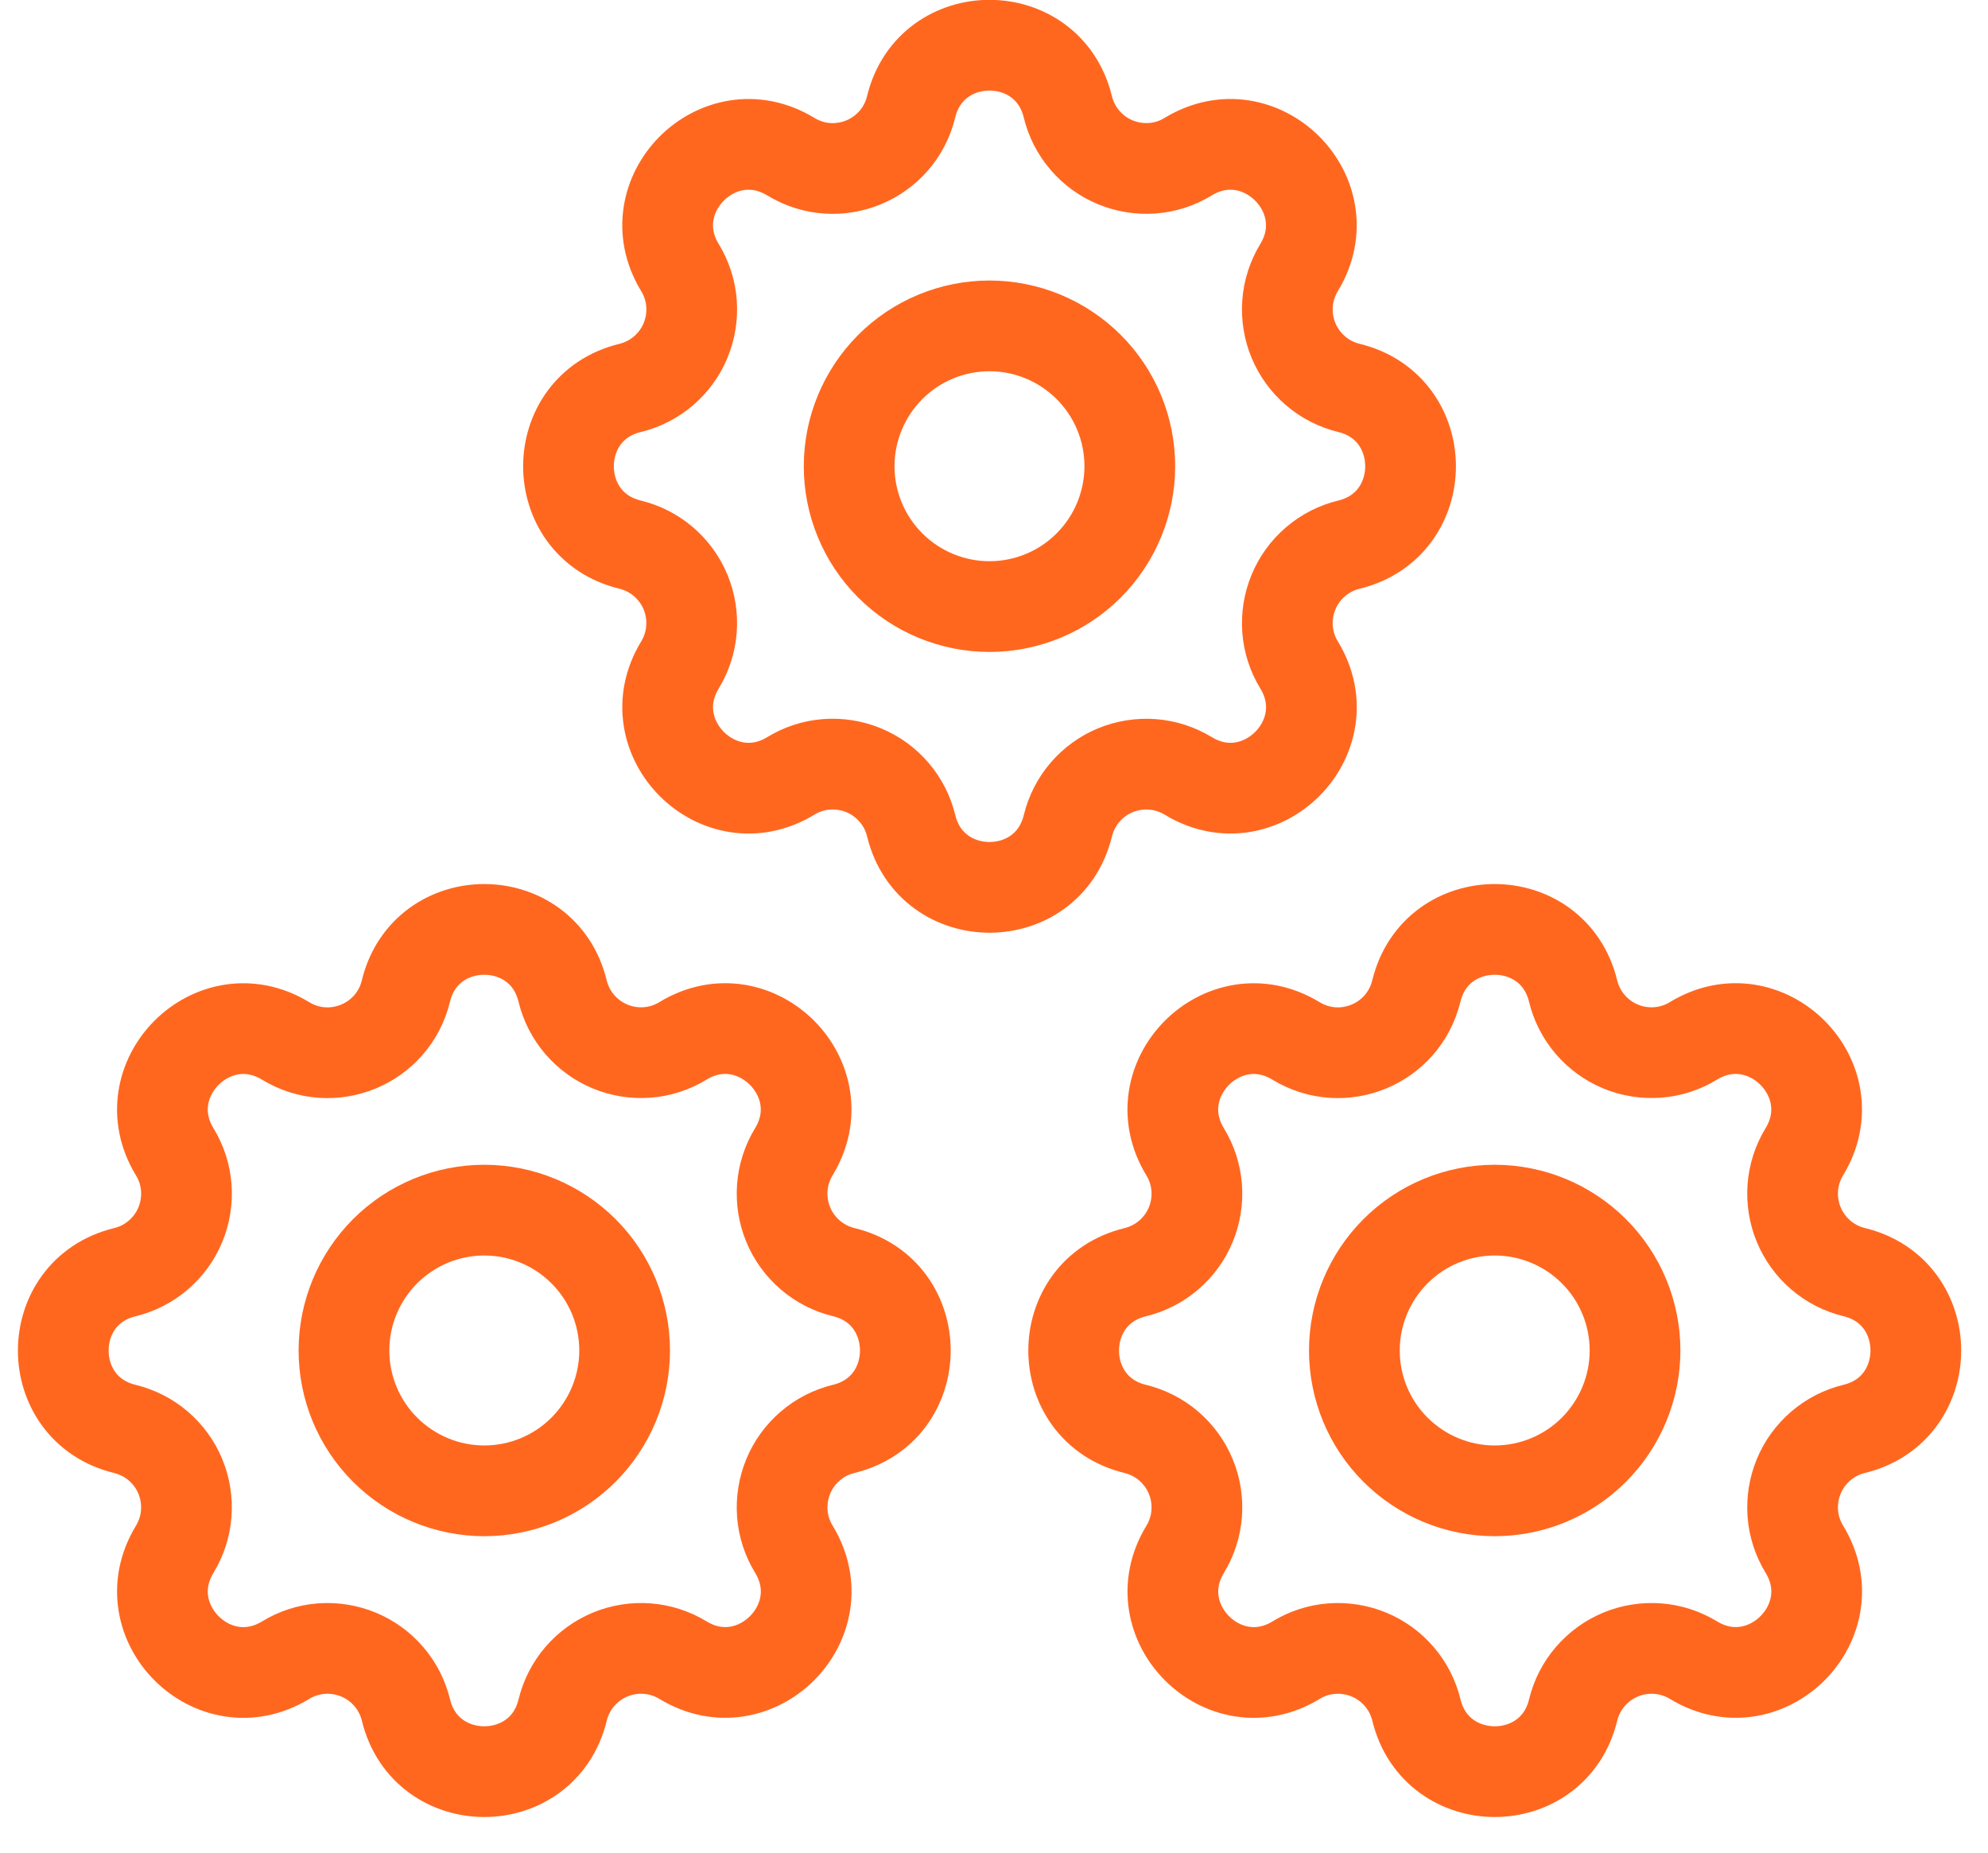 <svg xmlns="http://www.w3.org/2000/svg" xmlns:xlink="http://www.w3.org/1999/xlink" id="exwRKOoU3lL1" viewBox="0 0 44 41" shape-rendering="geometricPrecision" text-rendering="geometricPrecision"><style><![CDATA[#exwRKOoU3lL2_tr {animation: exwRKOoU3lL2_tr__tr 3000ms linear infinite normal forwards}@keyframes exwRKOoU3lL2_tr__tr { 0% {transform: translate(10.719px,29.887px) rotate(0deg)} 100% {transform: translate(10.719px,29.887px) rotate(360deg)}} #exwRKOoU3lL4_tr {animation: exwRKOoU3lL4_tr__tr 3000ms linear infinite normal forwards}@keyframes exwRKOoU3lL4_tr__tr { 0% {transform: translate(33.082px,29.887px) rotate(0deg)} 100% {transform: translate(33.082px,29.887px) rotate(360deg)}} #exwRKOoU3lL6_tr {animation: exwRKOoU3lL6_tr__tr 3000ms linear infinite normal forwards}@keyframes exwRKOoU3lL6_tr__tr { 0% {transform: translate(21.9px,10.318px) rotate(0deg)} 100% {transform: translate(21.9px,10.318px) rotate(360deg)}}]]></style><g id="exwRKOoU3lL2_tr" transform="translate(10.719,29.887) rotate(0)"><path d="M8.984,21.932c.441-1.818,3.027-1.818,3.468,0c.066.273.196.527.379.74s.413.381.673.488c.26.108.541.152.821.131s.551-.109.791-.256c1.597-.973,3.427.855,2.454,2.454-.146.24-.234.511-.255.791s.023.561.131.821c.107.26.275.49.488.673.213.183.467.313.74.379c1.818.441,1.818,3.027,0,3.469-.273.066-.527.196-.74.379s-.381.413-.488.673-.152.541-.131.821.109.551.256.791c.973,1.598-.855,3.427-2.454,2.454-.24-.146-.511-.234-.791-.255s-.561.023-.821.131-.49.275-.673.488c-.183.213-.312.467-.379.74-.441,1.818-3.027,1.818-3.468,0-.066-.273-.196-.527-.379-.74s-.413-.381-.673-.488-.541-.152-.821-.131-.551.109-.791.256c-1.598.973-3.427-.855-2.454-2.454.146-.24.234-.511.255-.791s-.023-.561-.13-.821-.275-.49-.488-.673-.467-.312-.74-.379c-1.818-.441-1.818-3.027,0-3.469.273-.066.527-.196.74-.379s.381-.413.488-.673.152-.541.131-.821-.109-.551-.256-.791c-.973-1.598.855-3.427,2.454-2.454c1.035.629,2.377.072,2.663-1.103Z" transform="translate(-10.719,-29.887)" fill="none" stroke="#ff671f" stroke-width="2.008" stroke-linecap="round" stroke-linejoin="round"></path></g><path d="M7.613,29.887c0,.824.327,1.614.91,2.196s1.373.91,2.196.91s1.614-.327,2.196-.91.91-1.373.91-2.196-.327-1.614-.91-2.196-1.373-.91-2.196-.91-1.614.327-2.196.91-.91,1.373-.91,2.196Z" fill="none" stroke="#ff671f" stroke-width="2.008" stroke-linecap="round" stroke-linejoin="round"></path><g id="exwRKOoU3lL4_tr" transform="translate(33.082,29.887) rotate(0)"><path d="M31.348,21.932c.441-1.818,3.027-1.818,3.469,0c.066.273.196.527.379.74s.413.381.673.488c.26.108.541.152.821.131s.551-.109.791-.256c1.598-.973,3.427.855,2.454,2.454-.146.24-.234.511-.255.791s.023.561.131.821.275.49.488.673.467.313.74.379c1.818.441,1.818,3.027,0,3.469-.273.066-.527.196-.74.379s-.381.413-.488.673-.152.541-.131.821.109.551.256.791c.973,1.598-.855,3.427-2.454,2.454-.24-.146-.511-.234-.791-.255s-.561.023-.821.131-.49.275-.673.488c-.183.213-.313.467-.379.74-.441,1.818-3.027,1.818-3.469,0-.066-.273-.196-.527-.379-.74s-.413-.381-.673-.488-.541-.152-.821-.131-.551.109-.791.256c-1.598.973-3.427-.855-2.454-2.454.146-.24.234-.511.255-.791s-.023-.561-.131-.821-.275-.49-.488-.673c-.213-.183-.467-.312-.74-.379-1.818-.441-1.818-3.027,0-3.469.273-.066.527-.196.74-.379s.381-.413.488-.673c.108-.26.152-.541.131-.821s-.109-.551-.256-.791c-.973-1.598.855-3.427,2.454-2.454c1.035.629,2.377.072,2.663-1.103Z" transform="translate(-33.082,-29.887)" fill="none" stroke="#ff671f" stroke-width="2.008" stroke-linecap="round" stroke-linejoin="round"></path></g><path d="M29.976,29.887c0,.824.327,1.614.91,2.196s1.373.91,2.196.91s1.614-.327,2.196-.91.91-1.373.91-2.196-.327-1.614-.91-2.196-1.373-.91-2.196-.91-1.614.327-2.196.91-.91,1.373-.91,2.196Z" fill="none" stroke="#ff671f" stroke-width="2.008" stroke-linecap="round" stroke-linejoin="round"></path><g id="exwRKOoU3lL6_tr" transform="translate(21.9,10.318) rotate(0)"><path d="M20.166,2.364c.441-1.818,3.027-1.818,3.468,0c.066.273.196.527.379.74.183.214.413.381.673.488s.541.152.821.131.551-.109.791-.256c1.597-.973,3.427.855,2.454,2.454-.146.24-.234.511-.255.791s.023.561.131.821c.107.259.275.49.488.673s.467.313.74.379c1.818.441,1.818,3.027,0,3.468-.273.066-.527.196-.74.379-.214.183-.381.413-.488.673s-.152.541-.131.821.109.551.256.791c.973,1.597-.855,3.427-2.454,2.454-.24-.146-.511-.234-.791-.255s-.561.023-.821.13-.49.275-.673.488-.312.467-.379.74c-.441,1.818-3.027,1.818-3.468,0-.066-.273-.196-.527-.379-.74-.183-.213-.413-.381-.673-.488s-.541-.152-.821-.131-.551.109-.791.256c-1.597.973-3.427-.855-2.454-2.454.146-.24.234-.511.255-.791.022-.28-.023-.561-.13-.821-.107-.259-.275-.49-.488-.673s-.467-.312-.74-.379c-1.818-.441-1.818-3.027,0-3.468.273-.066.527-.196.74-.379s.381-.413.488-.673.152-.541.131-.821-.109-.551-.256-.791c-.973-1.598.855-3.427,2.454-2.454c1.035.629,2.377.072,2.663-1.103Z" transform="translate(-21.9,-10.318)" fill="none" stroke="#ff671f" stroke-width="2.008" stroke-linecap="round" stroke-linejoin="round"></path></g><path d="M18.794,10.318c0,.824.327,1.614.91,2.196s1.373.91,2.196.91s1.614-.327,2.196-.91.91-1.373.91-2.196-.327-1.614-.91-2.196-1.373-.91-2.196-.91-1.614.327-2.196.91-.91,1.373-.91,2.196Z" fill="none" stroke="#ff671f" stroke-width="2.008" stroke-linecap="round" stroke-linejoin="round"></path></svg>
